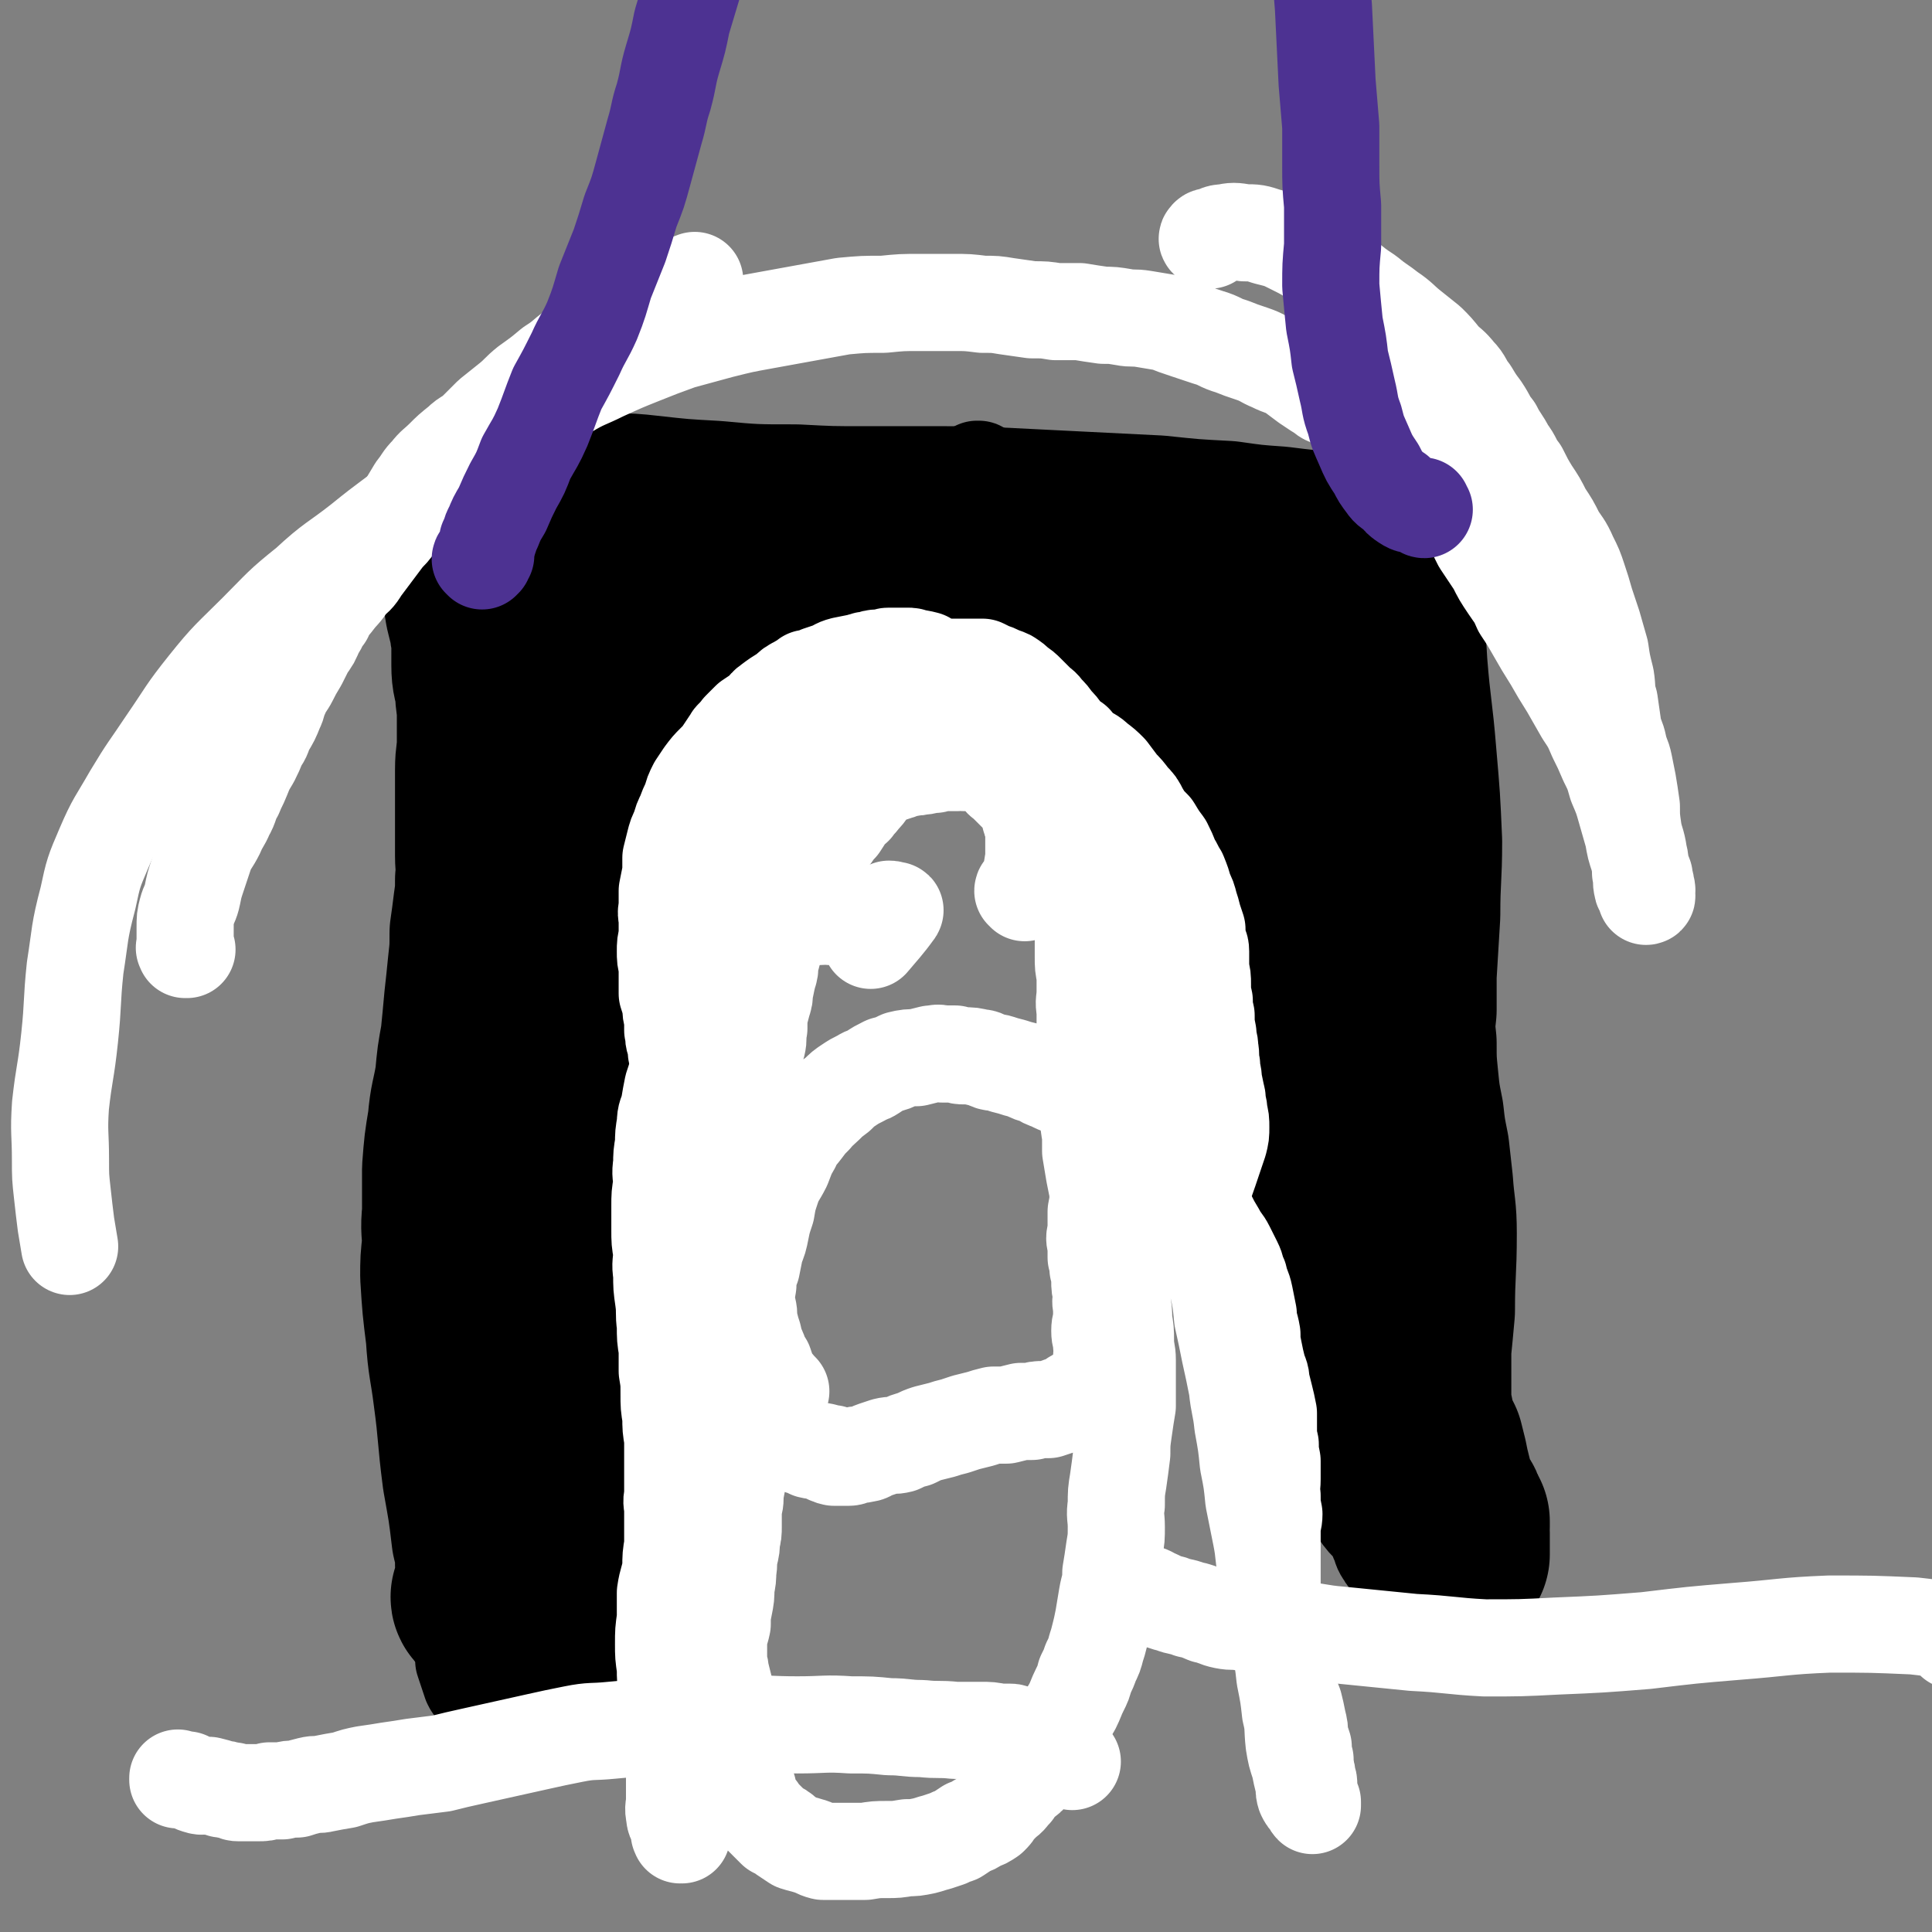 <svg viewBox='0 0 1054 1054' version='1.1' xmlns='http://www.w3.org/2000/svg' xmlns:xlink='http://www.w3.org/1999/xlink'><rect x="0" y="0" width="1054" height="1054" fill="#808080" stroke="none"/><g fill='none' stroke='#000000' stroke-width='105' stroke-linecap='round' stroke-linejoin='round'><path d='M267,872c-1,0 -1,-1 -1,-1 -1,0 0,1 0,1 0,-1 0,-1 1,-2 1,-3 1,-3 2,-6 0,-5 0,-5 -1,-10 0,-8 0,-8 -2,-16 -2,-17 -2,-16 -5,-33 -3,-23 -2,-23 -5,-45 -2,-16 -3,-16 -4,-32 -2,-16 -2,-16 -3,-32 0,-8 0,-8 1,-17 0,-8 -1,-8 0,-17 0,-12 0,-12 0,-24 1,-13 1,-13 3,-25 1,-12 2,-12 4,-24 1,-11 1,-11 3,-22 1,-10 1,-10 2,-21 1,-9 1,-9 2,-19 1,-9 1,-9 1,-18 1,-7 1,-7 2,-15 1,-7 1,-7 1,-14 1,-7 0,-7 0,-13 0,-8 0,-8 0,-16 0,-8 0,-8 0,-16 0,-8 0,-8 0,-15 0,-8 1,-8 1,-15 0,-7 0,-7 0,-15 0,-7 -1,-7 -1,-14 -1,-6 -2,-6 -2,-13 0,-6 0,-6 0,-12 0,-5 -1,-5 -1,-9 -1,-4 -1,-4 -2,-8 -1,-4 -1,-4 -1,-8 -1,-3 -1,-3 -2,-7 0,-2 0,-2 -1,-5 0,-2 0,-2 0,-4 -1,-1 -1,-1 -1,-2 0,-1 0,-1 0,-2 0,0 0,0 0,-1 0,0 0,0 0,0 0,-1 0,-1 0,-1 0,-1 0,-1 0,-1 0,0 0,0 0,-1 0,0 0,0 0,0 0,-1 0,-1 0,-1 0,0 0,0 0,-1 0,0 0,0 0,-1 0,0 0,0 0,-1 0,0 0,0 0,-1 0,0 0,0 0,-1 0,0 0,0 0,0 1,-1 1,0 1,0 0,-1 0,0 1,0 0,0 0,0 1,0 0,0 0,0 0,0 1,0 1,0 1,0 0,0 0,0 1,0 0,0 0,0 0,0 1,0 1,0 1,0 1,0 1,0 1,0 1,-1 1,-1 1,-2 2,0 3,0 4,-1 3,-2 2,-2 4,-4 2,-2 2,-2 4,-3 3,-2 3,-2 7,-4 2,-1 3,-1 5,-2 3,-1 3,-1 6,-2 5,-1 5,-1 9,-1 7,-1 7,0 13,0 8,0 8,0 16,1 10,0 10,0 19,1 18,2 18,2 36,3 22,2 22,2 45,2 19,1 19,1 38,1 20,0 20,0 40,0 19,0 19,0 39,1 20,1 20,1 40,2 20,1 20,1 40,2 19,2 19,2 38,3 14,2 14,2 28,3 8,1 8,1 17,2 7,1 7,1 15,2 7,1 7,0 14,1 4,0 4,0 8,0 2,1 2,0 5,1 1,0 1,0 2,0 0,0 0,0 1,0 0,-1 0,-1 0,-1 1,0 1,0 1,0 1,0 1,0 1,0 0,0 0,0 1,0 0,0 0,0 0,0 -1,0 -1,0 -2,1 -2,3 -2,4 -2,7 -1,7 -2,7 -1,15 0,20 1,20 2,39 2,25 3,25 5,50 2,23 2,23 3,46 0,20 -1,20 -1,40 -1,17 -1,17 -2,33 0,10 0,10 0,19 -1,9 -1,9 0,18 0,10 0,10 1,20 1,10 1,10 3,20 1,9 1,9 3,19 1,9 1,9 2,18 1,14 2,14 2,27 0,21 -1,21 -1,42 -1,11 -1,11 -2,21 0,7 0,7 0,13 0,6 0,6 0,12 0,5 0,5 1,10 1,5 1,5 2,9 2,5 2,5 4,9 1,4 1,4 2,8 1,5 1,5 2,9 1,4 1,4 2,8 1,4 2,4 3,7 2,3 2,2 3,5 1,2 1,2 2,4 0,2 0,2 0,3 -1,2 0,2 0,3 0,2 0,2 0,4 0,2 0,2 0,3 0,1 0,1 0,1 0,0 0,0 0,1 0,0 0,0 0,1 0,0 0,0 0,0 0,1 0,1 0,1 0,0 0,0 0,1 '/></g>
<g fill='none' stroke='#000000' stroke-width='53' stroke-linecap='round' stroke-linejoin='round'><path d='M251,853c0,-1 -1,-1 -1,-1 0,-1 0,-1 0,-1 1,0 1,0 1,-1 0,0 0,0 0,0 0,-1 0,-1 0,-1 0,0 0,0 0,1 0,2 0,2 0,4 0,3 0,3 0,7 0,4 0,4 0,9 0,4 -1,4 -1,9 0,4 0,4 0,7 0,3 1,3 1,5 0,3 0,3 1,6 0,2 0,2 1,4 0,2 0,2 0,5 1,3 1,3 2,6 1,3 1,3 2,6 1,2 1,2 3,4 1,2 1,2 2,5 1,1 1,1 2,3 0,1 0,1 1,3 0,0 0,0 1,1 0,0 0,0 0,0 1,0 1,0 1,1 0,0 0,0 0,0 0,1 0,1 0,1 1,0 1,1 1,1 0,0 0,0 1,0 0,0 0,0 1,0 0,0 0,1 1,1 1,1 1,1 2,1 2,1 2,1 5,1 3,0 3,0 6,0 3,0 3,0 6,-1 3,0 3,-1 6,-1 2,-1 2,-2 5,-2 3,-1 3,-1 6,-2 3,-1 3,-1 6,-1 2,-1 2,-1 5,-2 3,-1 3,0 6,-1 3,-1 3,-1 5,-3 2,0 2,-1 4,-2 1,-1 1,-1 3,-3 2,-2 2,-2 4,-4 2,-2 3,-1 5,-4 2,-2 1,-2 4,-5 2,-3 2,-3 5,-6 1,-2 1,-2 3,-5 2,-3 2,-3 3,-5 1,-3 1,-3 2,-6 1,-2 1,-2 2,-5 1,-2 1,-2 2,-5 0,-2 0,-2 1,-4 0,-4 0,-4 1,-7 1,-4 1,-4 2,-8 0,-3 0,-3 0,-7 0,-5 0,-5 0,-10 0,-5 0,-5 -1,-9 0,-5 0,-5 0,-9 -1,-6 -1,-5 -2,-11 0,-5 0,-5 0,-11 -1,-5 -1,-5 -1,-11 -1,-6 -1,-6 -2,-13 0,-6 0,-6 -1,-12 -1,-6 -1,-6 -2,-11 0,-6 0,-6 0,-11 -1,-6 0,-6 0,-11 -1,-7 0,-7 0,-13 0,-7 0,-7 0,-14 0,-6 0,-6 0,-12 0,-5 0,-5 0,-10 0,-4 0,-4 0,-9 -1,-6 -1,-6 -1,-11 0,-5 0,-5 0,-10 0,-5 0,-5 -1,-10 0,-4 -1,-3 -1,-7 -1,-4 -1,-4 -1,-8 0,-4 0,-4 -1,-9 0,-4 0,-4 0,-8 -1,-4 -1,-4 -1,-8 -1,-5 -1,-5 -2,-9 0,-5 0,-5 0,-9 0,-4 0,-4 -1,-9 0,-3 0,-3 -1,-7 0,-4 0,-4 -1,-8 0,-4 0,-4 0,-8 -1,-4 -1,-4 -1,-7 0,-5 1,-5 0,-10 0,-4 -1,-4 -1,-8 0,-5 0,-5 1,-9 0,-5 0,-5 0,-9 0,-3 -1,-3 0,-6 0,-4 0,-4 0,-7 1,-4 1,-4 1,-7 0,-4 0,-4 0,-8 0,-4 1,-4 1,-8 0,-4 0,-4 0,-9 -1,-5 0,-5 -1,-11 -1,-5 -1,-5 -2,-10 -1,-5 0,-5 -1,-11 -1,-6 -1,-6 -2,-12 0,-5 0,-6 0,-11 -1,-5 -1,-5 -2,-10 -1,-5 -1,-5 -2,-9 -1,-4 -2,-4 -2,-8 -1,-2 -1,-2 -1,-5 0,-3 -1,-3 -1,-6 0,-1 0,-1 0,-3 0,-2 0,-2 0,-3 0,-1 0,-1 0,-2 0,0 0,0 0,-1 0,-1 0,-1 0,-1 0,-2 0,-2 0,-3 0,0 0,0 0,-1 0,-1 0,-1 0,-2 0,0 0,0 0,-1 0,-1 0,-1 0,-2 0,0 0,0 0,-1 0,-2 0,-2 0,-3 -1,-1 0,-1 0,-2 0,0 0,0 0,-1 0,-1 0,-1 0,-2 0,0 0,0 0,-1 0,-1 0,-1 0,-1 0,0 0,0 0,-1 0,0 0,0 0,0 '/><path d='M294,887c0,0 -1,-1 -1,-1 0,0 1,1 1,1 1,-1 1,-1 1,-1 1,-1 1,-1 2,-2 3,-3 3,-2 5,-5 3,-4 3,-4 5,-8 3,-5 3,-6 4,-12 3,-8 3,-8 5,-16 2,-10 2,-10 4,-20 1,-11 2,-11 3,-23 1,-12 0,-12 1,-25 0,-11 0,-11 0,-21 0,-10 0,-10 0,-19 -1,-10 -1,-10 -1,-20 -1,-10 -1,-10 -2,-21 -1,-10 -1,-10 -2,-21 -1,-10 -2,-10 -3,-21 -1,-10 -1,-10 -2,-20 0,-9 1,-9 0,-18 -1,-8 -1,-8 -2,-16 -1,-8 0,-8 -1,-16 -1,-8 -2,-8 -3,-15 0,-6 1,-6 0,-12 0,-3 -1,-3 -1,-7 -1,-3 -2,-3 -2,-5 0,-1 0,-1 0,-3 0,0 -1,-1 -1,-1 0,0 0,0 0,1 0,3 0,3 0,6 0,7 1,7 0,15 -1,22 -1,22 -4,45 -3,25 -3,25 -7,50 -3,23 -4,23 -8,45 -3,18 -4,18 -7,37 -1,9 -1,9 -2,18 0,5 0,5 1,10 0,6 -1,6 0,12 1,6 2,6 3,12 2,7 3,7 5,14 2,7 2,7 4,14 2,7 3,7 4,13 1,5 1,5 1,10 1,5 0,5 0,10 0,5 0,5 1,9 0,5 -1,5 0,10 0,5 0,5 0,9 1,4 1,4 1,8 0,3 -1,3 -1,6 0,1 1,1 1,3 0,1 0,1 0,2 0,1 0,1 1,2 0,0 0,0 0,0 1,0 1,0 1,0 1,0 1,0 1,0 0,0 0,0 1,0 0,0 0,0 0,0 1,0 1,0 1,0 1,0 0,0 1,1 0,0 0,0 1,0 0,0 0,1 1,1 0,0 0,0 0,0 1,-1 1,0 1,0 1,0 1,0 1,0 1,-1 1,-1 2,-3 1,-2 1,-2 2,-4 1,-5 1,-5 2,-10 1,-6 1,-6 3,-11 1,-7 2,-7 3,-13 1,-7 0,-7 1,-14 1,-7 1,-7 2,-14 1,-4 1,-4 2,-8 0,-5 0,-5 1,-9 2,-6 2,-6 3,-11 2,-7 2,-7 2,-13 1,-8 0,-8 1,-16 0,-9 0,-9 1,-18 0,-8 0,-8 0,-16 -1,-8 -1,-8 -1,-17 -1,-9 0,-9 -1,-18 -1,-8 -1,-8 -3,-16 -1,-8 -1,-8 -2,-16 -1,-8 0,-8 -1,-17 -1,-9 -1,-9 -2,-17 -1,-8 -1,-8 -2,-15 -1,-7 0,-7 0,-14 -1,-8 -1,-8 -1,-15 0,-8 0,-8 0,-16 -1,-8 -1,-8 -2,-16 -1,-8 -2,-8 -3,-15 -1,-8 -1,-8 -1,-16 -1,-9 -1,-9 -2,-18 0,-9 0,-9 0,-19 0,-7 0,-7 0,-14 0,-5 0,-5 -1,-11 0,-4 0,-4 0,-9 -1,-4 -1,-4 -1,-8 0,-3 -1,-3 -1,-6 0,-3 0,-3 0,-5 0,-2 0,-2 0,-4 -1,-2 -1,-2 -1,-3 0,-1 0,-1 0,-2 0,-2 0,-2 0,-3 0,-3 -1,-3 -1,-6 -1,-4 -1,-4 -1,-8 -1,-3 0,-3 0,-6 -1,-3 0,-3 0,-6 0,-1 0,-1 0,-3 0,-1 -1,-1 0,-2 0,-1 0,-1 0,-3 1,-1 1,-1 1,-2 0,-1 0,0 1,-1 0,-1 0,-1 1,-2 0,-1 0,-1 1,-2 0,-1 0,-1 0,-2 0,-16 0,-24 0,-32 '/><path d='M324,598c0,-1 -1,-1 -1,-1 0,-1 1,0 1,0 0,0 0,-1 1,-1 0,0 0,0 0,-1 1,0 1,0 1,0 1,-1 1,-1 2,-1 2,-2 2,-2 4,-4 3,-3 3,-3 5,-6 4,-4 4,-4 7,-9 3,-5 3,-5 6,-9 4,-6 4,-6 9,-11 3,-4 3,-4 7,-8 4,-5 4,-5 8,-9 4,-4 3,-5 7,-9 5,-5 5,-5 9,-9 4,-4 4,-4 7,-9 3,-3 3,-3 6,-7 3,-4 3,-4 6,-8 3,-4 3,-4 6,-8 2,-4 2,-4 6,-8 3,-3 3,-2 6,-5 4,-4 4,-4 7,-8 5,-5 5,-4 9,-9 4,-4 4,-4 8,-9 5,-4 5,-5 9,-9 3,-4 3,-4 7,-7 3,-4 3,-3 7,-7 3,-3 2,-4 6,-7 2,-3 2,-3 5,-6 3,-2 2,-2 5,-4 2,-3 2,-3 5,-5 2,-2 2,-2 4,-4 3,-3 3,-3 5,-6 2,-2 2,-2 5,-5 3,-2 2,-3 5,-5 3,-3 3,-3 7,-5 4,-3 4,-3 8,-5 4,-3 4,-3 7,-5 4,-2 4,-2 8,-4 3,-2 3,-2 6,-3 3,-2 3,-2 6,-3 2,0 2,-1 4,-1 3,-1 3,0 5,0 1,0 1,-1 3,0 2,0 2,1 4,1 2,1 2,0 4,1 2,0 2,1 4,1 2,1 2,1 4,1 2,1 2,1 3,2 2,0 2,0 3,1 2,1 2,1 4,2 2,0 2,1 4,2 2,1 2,0 4,0 2,1 1,1 3,2 1,0 1,0 2,1 1,0 1,0 1,0 1,0 1,0 1,0 1,0 1,0 1,1 1,1 1,1 2,2 1,1 1,1 2,2 0,0 0,0 0,0 1,3 1,3 2,5 2,3 2,2 3,5 2,4 1,5 3,9 1,2 1,2 2,4 2,5 2,5 3,9 1,4 2,4 3,7 0,3 0,3 1,7 0,2 1,2 2,4 1,2 1,2 1,4 1,2 1,2 1,3 1,2 1,2 2,5 0,1 0,1 0,3 1,3 1,3 1,5 1,2 1,2 1,5 0,2 0,2 1,4 0,3 0,3 1,6 1,3 1,3 2,6 0,3 0,3 0,7 1,2 2,2 2,5 0,3 0,3 0,6 0,5 0,5 1,9 0,4 -1,4 0,9 0,4 0,4 0,8 1,4 1,4 2,9 0,4 0,4 0,9 0,4 0,4 0,8 1,4 0,4 1,8 0,3 0,2 0,5 0,4 0,4 0,7 0,4 1,4 1,7 0,4 0,4 1,8 0,3 0,3 0,6 1,4 1,4 1,8 1,4 0,4 1,8 0,5 1,5 1,10 1,4 1,4 2,8 0,2 0,2 1,5 1,3 1,3 3,7 1,3 1,3 2,7 2,4 2,4 4,8 1,4 2,4 3,7 1,3 1,4 2,7 2,4 2,4 3,8 1,4 0,4 1,8 1,4 1,3 2,7 2,4 2,4 3,8 1,3 1,3 2,6 1,2 1,2 2,6 1,3 1,3 2,6 0,2 0,3 0,5 1,3 1,3 2,6 1,3 1,4 2,7 2,5 2,5 3,9 2,5 2,5 4,10 3,5 2,5 5,9 2,4 3,3 5,7 3,4 3,4 5,7 1,4 1,4 2,7 2,3 2,3 3,6 2,2 2,2 3,4 2,3 2,3 3,5 2,3 2,3 3,6 2,2 2,2 3,5 1,2 1,2 2,5 1,2 1,3 2,5 1,2 2,2 3,4 1,3 0,4 1,7 1,2 1,2 3,4 1,3 1,3 3,6 3,4 3,3 6,7 2,3 2,3 3,6 2,4 1,4 3,7 1,2 1,1 2,3 1,1 1,1 2,2 0,1 0,1 1,2 0,0 0,0 1,1 0,0 0,-1 0,-1 1,0 1,0 1,0 0,0 0,0 1,0 0,0 0,0 0,0 0,1 0,0 -1,0 0,-1 0,-1 1,-1 0,0 0,0 0,0 '/><path d='M786,787c0,-1 -1,-1 -1,-1 0,-1 1,0 1,0 0,0 0,-1 0,-1 0,0 -1,0 -1,0 -1,0 -1,0 -2,0 -2,0 -3,0 -4,-1 -4,-2 -4,-2 -7,-5 -4,-4 -3,-4 -7,-8 -3,-5 -3,-5 -6,-10 -3,-5 -4,-4 -7,-9 -4,-8 -4,-8 -7,-16 -4,-9 -4,-9 -7,-19 -3,-14 -4,-14 -5,-28 -2,-23 -3,-23 -3,-47 2,-31 4,-31 7,-63 2,-12 2,-12 3,-25 2,-12 2,-12 2,-24 1,-12 0,-12 0,-24 0,-11 1,-11 0,-22 -1,-10 -1,-10 -3,-20 -2,-11 -2,-11 -5,-22 -2,-11 -2,-11 -6,-22 -3,-8 -3,-8 -7,-17 -4,-7 -4,-7 -7,-15 -3,-6 -3,-6 -6,-12 -2,-5 -2,-5 -5,-9 -2,-2 -2,-2 -4,-4 0,-1 0,-1 -1,-1 -1,0 -1,0 -1,0 -1,1 0,1 0,2 -1,3 0,3 0,6 -1,7 -2,7 -3,14 -1,17 0,17 0,34 -1,28 -1,28 -2,55 -1,21 -1,21 -2,42 -1,12 -1,12 -2,25 0,7 0,7 -1,13 -1,6 -1,6 -3,13 -2,8 -2,8 -4,15 -1,7 -2,7 -3,14 -1,5 -1,5 -2,10 -1,4 -1,4 -2,8 0,3 0,3 0,7 0,2 0,2 0,5 0,3 1,3 1,5 0,1 0,1 0,3 0,0 0,1 0,1 0,0 0,0 1,0 0,-1 0,-1 1,-1 0,-2 -1,-2 0,-3 0,-3 0,-3 0,-6 0,-6 0,-6 0,-12 0,-8 0,-8 -1,-17 0,-10 0,-10 -1,-21 0,-10 0,-10 -1,-20 -1,-9 -2,-9 -3,-18 -1,-10 0,-10 -1,-19 -1,-10 -1,-10 -3,-20 -2,-9 -2,-8 -4,-17 -2,-8 -2,-8 -4,-17 -1,-8 -1,-8 -2,-16 0,-9 0,-9 0,-18 -1,-9 -1,-9 -1,-17 0,-6 0,-6 0,-12 0,-5 0,-5 1,-11 1,-4 1,-4 2,-9 1,-3 1,-3 2,-6 1,-2 1,-2 3,-5 2,-2 2,-3 4,-4 3,-2 3,-2 6,-3 4,-1 4,-1 7,-2 5,-2 5,-2 9,-2 5,-1 5,-1 10,-1 5,0 5,0 9,0 4,0 4,0 8,0 2,0 2,1 4,2 1,0 1,0 3,0 0,0 0,0 1,0 1,0 1,1 1,1 2,2 2,2 3,4 3,4 3,4 5,8 3,4 4,4 5,9 3,5 2,5 3,11 2,6 2,6 3,11 1,7 1,7 1,13 -1,9 -1,9 -2,17 -1,10 0,10 -1,20 -2,11 -2,11 -3,22 -1,11 -1,11 -1,23 0,11 -1,11 0,22 0,9 0,9 1,19 1,8 1,8 2,17 1,8 1,8 1,16 1,8 1,8 1,17 0,8 0,8 0,17 0,8 1,8 1,17 0,9 0,9 -1,18 0,9 0,9 -1,18 0,8 0,8 0,16 0,6 0,6 0,12 0,2 1,3 0,5 0,2 0,2 -1,3 0,1 0,1 0,1 0,1 0,1 0,1 0,0 0,-1 0,-1 0,-1 0,-1 -1,-1 0,-2 0,-2 -1,-3 -1,-3 -1,-3 -3,-6 -2,-5 -2,-5 -4,-9 -2,-5 -3,-5 -5,-10 -3,-7 -2,-7 -3,-15 -2,-7 -2,-7 -3,-14 -2,-8 -2,-8 -3,-16 -1,-8 -1,-8 -2,-16 0,-8 1,-8 0,-16 -1,-9 -1,-9 -2,-18 0,-9 0,-9 0,-18 -1,-8 -1,-7 -2,-15 0,-7 0,-7 0,-14 -1,-8 -1,-8 -1,-15 -1,-9 -1,-9 -2,-17 -1,-8 -1,-8 -1,-16 -1,-8 -1,-8 -2,-15 -1,-6 0,-6 -1,-12 -1,-6 -2,-6 -3,-12 -1,-6 -1,-6 -2,-12 -1,-6 -1,-6 -3,-12 -1,-5 -1,-5 -3,-11 -2,-6 -2,-6 -4,-11 -2,-6 -1,-6 -3,-12 -2,-5 -3,-4 -5,-9 -2,-4 -1,-4 -4,-7 -2,-4 -2,-4 -5,-8 -4,-4 -4,-4 -8,-9 -4,-4 -4,-4 -9,-7 -4,-3 -4,-3 -9,-6 -4,-3 -4,-3 -9,-6 -5,-3 -5,-3 -10,-5 -5,-1 -5,-1 -10,-3 -4,-1 -4,-1 -9,-3 -4,-1 -4,-1 -9,-2 -5,-1 -5,-1 -10,-1 -5,-1 -5,-1 -10,-1 -5,-1 -5,-1 -10,-2 -5,0 -5,0 -10,-1 -4,-1 -4,-1 -8,-2 -4,0 -4,0 -8,0 -5,-1 -5,-1 -9,0 -5,0 -5,0 -10,1 -5,1 -5,1 -10,2 -5,1 -5,1 -10,3 -5,1 -5,1 -10,3 -5,1 -5,2 -11,3 -5,2 -5,3 -11,5 -7,2 -7,1 -14,3 -7,2 -7,2 -14,4 -6,2 -6,1 -12,3 -5,2 -5,2 -10,4 -5,2 -5,2 -9,5 -5,4 -5,4 -10,7 -5,4 -5,4 -9,7 -5,4 -5,3 -10,7 -4,5 -4,5 -7,10 -4,5 -4,5 -7,11 -3,8 -3,8 -5,15 -2,7 -2,8 -3,15 -2,7 -2,7 -3,15 -1,7 -1,7 -2,15 -1,7 -1,7 -1,14 -1,6 -2,6 -2,11 0,5 0,5 0,9 0,3 0,3 0,6 0,2 0,2 0,4 0,2 0,2 0,3 -1,1 -1,1 0,1 0,1 0,0 0,0 1,0 1,0 1,0 1,0 1,0 1,-1 0,-1 1,-1 1,-2 2,-3 2,-3 3,-5 3,-4 4,-4 7,-8 5,-5 5,-5 11,-10 7,-6 8,-6 15,-13 8,-8 8,-8 16,-17 9,-10 9,-10 17,-20 10,-12 10,-12 19,-23 9,-12 9,-12 17,-23 7,-10 6,-10 13,-20 5,-7 5,-7 10,-14 5,-6 5,-6 10,-13 4,-5 5,-5 9,-11 5,-5 4,-5 9,-10 3,-3 3,-4 7,-7 2,-3 2,-3 5,-5 1,-1 1,-1 3,-2 1,-1 1,-1 2,-1 0,0 0,0 0,0 0,0 0,0 0,0 -1,0 -1,0 -1,0 -3,2 -2,2 -4,3 -4,4 -4,4 -8,7 -5,4 -5,4 -10,8 -6,5 -6,5 -12,9 -6,5 -6,5 -12,9 -6,5 -6,5 -13,10 -7,5 -7,5 -14,10 -8,7 -8,7 -15,14 -7,6 -7,5 -14,11 -7,6 -7,7 -14,13 -6,6 -6,7 -12,12 -7,7 -7,6 -14,12 -5,4 -5,4 -10,9 -3,2 -3,2 -6,5 -1,2 -1,2 -3,3 -1,1 -1,1 -2,2 0,1 -1,1 -1,1 0,0 1,0 1,0 1,-2 0,-3 1,-5 1,-2 2,-3 4,-5 5,-7 5,-7 12,-13 12,-12 12,-11 24,-23 17,-15 17,-15 33,-31 13,-12 13,-12 26,-24 11,-9 11,-9 21,-19 7,-8 6,-9 13,-17 5,-5 5,-5 10,-11 5,-6 5,-6 11,-12 3,-4 3,-4 7,-7 2,-2 2,-2 4,-4 0,0 1,0 1,0 -1,0 -1,0 -2,1 -3,1 -3,1 -7,3 -4,2 -4,2 -9,3 -8,3 -8,3 -16,5 -9,4 -9,4 -19,7 -11,4 -11,4 -22,8 -12,4 -13,4 -25,8 -17,5 -17,5 -33,11 -18,7 -18,7 -36,13 -9,3 -9,3 -18,6 -8,2 -8,1 -15,3 -7,1 -7,1 -13,2 -4,1 -4,0 -8,0 -1,0 -1,1 -2,0 -1,0 -1,0 -1,-1 0,0 0,0 0,0 1,-1 0,-1 1,-2 2,-2 2,-2 5,-3 5,-3 5,-3 10,-5 7,-3 7,-3 15,-6 10,-3 10,-3 20,-6 16,-4 15,-4 31,-7 22,-5 22,-4 44,-8 16,-2 16,-2 32,-4 8,-1 8,-1 16,-2 8,0 8,0 16,0 9,-1 9,-1 19,-1 10,-1 10,0 20,0 7,-1 8,-1 15,-2 6,0 6,0 12,-1 6,-1 6,-2 11,-3 4,0 4,0 8,-1 3,0 3,0 7,-1 3,0 3,0 5,0 2,0 2,0 4,-1 0,0 0,0 1,0 0,0 0,0 1,0 0,0 0,0 0,0 -3,2 -3,2 -7,3 -4,2 -4,1 -9,3 -5,2 -5,2 -11,4 -6,1 -7,1 -13,3 -8,1 -8,1 -16,2 -9,3 -9,3 -18,6 -11,3 -11,3 -23,6 -12,3 -12,3 -24,7 -12,3 -12,3 -24,6 -12,2 -12,3 -24,6 -10,2 -10,2 -21,4 -11,2 -11,2 -21,4 -10,1 -10,1 -21,3 -9,2 -9,2 -18,4 -6,1 -6,1 -13,2 -3,1 -3,0 -7,0 -2,0 -2,1 -3,0 -1,0 -1,0 -2,-1 0,0 0,0 0,0 2,0 2,-1 3,-1 2,-1 2,-1 4,-1 6,0 6,0 11,0 10,-1 10,-1 21,-1 19,-1 19,-1 38,-1 17,0 17,0 33,0 10,0 10,0 19,0 10,0 10,-1 19,-1 11,0 11,1 22,1 10,0 10,0 21,1 9,0 9,0 18,1 8,0 8,0 16,0 8,0 8,0 16,0 9,-1 9,-1 17,-1 9,0 9,0 17,1 9,0 9,0 17,0 9,-1 9,-1 17,-1 8,0 8,0 15,-1 7,-1 7,-1 14,-1 6,-1 6,-1 12,-1 6,0 6,0 12,1 7,1 7,1 13,2 7,0 7,0 14,1 8,1 8,0 16,1 8,1 7,2 16,3 6,0 6,-1 12,0 4,0 4,1 8,2 1,0 1,0 3,1 0,0 0,-1 0,-1 1,0 1,0 1,0 0,0 0,0 1,0 0,0 0,1 0,1 -1,0 0,0 0,1 0,1 0,1 0,2 -2,3 -2,3 -4,5 -3,2 -3,3 -6,4 -3,2 -4,1 -7,2 -5,2 -5,2 -10,3 -5,1 -5,1 -10,2 -3,0 -3,0 -7,0 -3,0 -3,0 -5,0 -3,-1 -3,-1 -5,-2 -3,-1 -3,0 -6,-1 -4,-1 -4,-1 -7,-2 -4,-2 -5,-1 -9,-3 -6,-1 -6,-1 -12,-3 -7,-2 -6,-3 -14,-5 -7,-1 -7,0 -14,-2 -29,-10 -29,-11 -58,-22 0,0 0,0 0,-1 0,0 0,0 0,0 0,-1 0,-1 0,-1 0,0 0,0 0,0 0,0 1,0 1,0 0,0 0,0 1,0 0,0 0,0 1,0 0,0 0,0 1,0 0,0 0,0 1,0 1,0 1,0 2,0 0,0 0,0 1,0 1,0 1,0 2,0 0,0 0,0 1,0 1,0 1,0 2,0 1,0 1,0 3,1 0,1 0,1 1,1 1,1 1,1 1,1 1,0 1,1 2,1 0,0 0,-1 1,0 1,0 1,0 2,1 1,1 1,1 1,1 1,0 1,0 1,0 2,0 2,1 4,1 4,2 4,2 7,4 2,1 2,1 4,3 5,2 5,2 10,4 9,5 9,5 19,11 9,5 9,5 18,10 8,6 8,6 17,12 7,6 8,6 15,11 7,5 7,5 13,11 5,4 5,4 10,9 4,3 4,3 8,6 2,2 2,2 4,4 1,1 1,1 2,2 1,0 1,0 1,0 0,0 0,0 0,0 0,0 0,0 0,0 0,-1 0,-1 0,-2 0,0 -1,0 -1,0 0,-1 0,-1 -1,-1 -1,-1 -2,0 -3,0 -4,-1 -4,-1 -8,-2 -4,-1 -4,0 -8,-2 -4,-1 -3,-2 -7,-4 -3,-1 -3,-1 -6,-3 -3,-1 -3,-1 -6,-2 -6,-5 -8,-4 -12,-10 -10,-13 -9,-14 -17,-28 -1,-2 -1,-2 -2,-4 -1,-1 -1,-1 -2,-2 -1,-1 0,-1 -1,-2 0,-1 0,-1 0,-1 0,0 0,0 0,0 0,0 0,0 1,0 0,0 0,0 0,0 1,0 1,0 1,0 0,0 0,0 1,0 0,0 0,0 1,0 0,0 0,1 0,1 1,0 1,0 1,1 1,1 1,1 1,1 1,1 1,1 1,1 1,0 1,0 1,1 0,0 0,0 1,0 0,1 0,1 0,1 1,1 1,1 1,2 0,1 1,1 1,1 1,1 1,1 1,2 1,1 1,1 2,3 1,1 1,1 1,3 1,4 1,4 1,9 0,6 0,6 0,12 0,6 0,6 0,13 0,8 -1,8 0,16 1,8 1,8 2,17 1,9 1,9 3,18 2,8 2,8 4,17 2,6 1,6 4,12 1,3 1,3 3,5 1,2 1,2 3,4 0,1 0,1 1,2 0,1 0,2 0,2 0,0 0,-1 0,-1 0,-1 0,-1 0,-1 0,-1 0,-1 0,-1 -1,-3 -1,-3 -2,-5 -1,-4 -1,-4 -3,-8 -3,-6 -3,-6 -7,-13 -5,-7 -5,-6 -9,-14 -5,-8 -4,-9 -7,-17 -5,-10 -4,-10 -9,-19 -5,-10 -6,-9 -11,-18 -5,-10 -5,-10 -10,-20 -5,-10 -5,-10 -9,-19 -5,-8 -5,-8 -9,-16 -4,-5 -4,-5 -8,-11 -3,-5 -2,-5 -5,-10 -2,-3 -2,-3 -3,-5 -1,-1 -1,-1 -1,-3 -1,0 -1,-1 -1,-1 -1,1 0,2 0,3 0,2 -1,2 -1,5 1,3 2,3 4,7 3,6 3,6 7,11 4,6 5,5 9,11 5,5 5,5 10,10 5,5 5,4 10,8 5,4 5,3 9,6 4,3 4,3 7,5 3,1 3,2 6,2 3,1 3,0 6,0 4,0 4,0 8,1 7,1 7,1 13,2 5,1 5,1 10,2 '/></g>
<g fill='none' stroke='#FFFFFF' stroke-width='53' stroke-linecap='round' stroke-linejoin='round'><path d='M397,656c0,0 -1,-1 -1,-1 0,0 1,0 1,-1 1,0 1,0 2,0 1,-1 1,0 1,-1 2,0 2,-1 3,-1 0,-1 0,-1 1,-1 1,-1 1,-1 3,-2 1,0 1,0 2,1 1,0 1,0 1,0 0,0 0,0 0,0 0,-1 0,-1 0,-1 0,-1 -1,-1 -1,-3 0,-1 0,-1 0,-3 0,-3 0,-3 0,-6 -1,-5 -1,-5 0,-9 0,-3 0,-3 0,-7 0,-3 0,-3 0,-7 0,-2 1,-2 1,-5 0,-4 0,-4 0,-7 0,-4 1,-4 1,-8 0,-4 0,-4 0,-9 0,-4 0,-4 0,-8 1,-4 1,-4 2,-7 1,-4 0,-4 1,-9 0,-3 0,-3 0,-7 1,-3 1,-3 2,-7 1,-3 1,-3 1,-6 1,-4 1,-5 2,-9 1,-3 1,-3 1,-7 1,-3 1,-3 2,-7 1,-3 0,-4 1,-7 1,-4 2,-4 3,-7 2,-4 2,-4 3,-7 2,-4 2,-3 3,-7 1,-3 1,-3 2,-6 1,-3 2,-2 3,-5 2,-2 1,-2 3,-5 2,-2 2,-2 4,-4 2,-3 1,-3 3,-6 1,-2 1,-2 3,-5 2,-2 2,-2 4,-4 2,-3 2,-3 4,-5 2,-3 2,-3 3,-5 3,-3 2,-3 5,-5 1,-2 2,-2 4,-5 2,-2 2,-2 4,-5 2,-3 2,-3 5,-6 2,-3 2,-3 4,-6 2,-3 2,-2 4,-5 2,-2 2,-2 3,-3 2,-2 2,-2 4,-3 1,-1 1,-2 2,-2 2,-1 2,-1 4,-2 1,0 0,-1 1,-2 1,-1 1,0 2,0 1,-1 1,-1 1,-2 0,0 0,0 1,0 1,-1 1,-1 2,-1 0,0 0,0 1,0 1,-1 1,0 2,0 1,0 1,-1 1,0 2,0 2,-1 3,0 3,2 2,2 4,4 3,1 3,1 5,3 0,1 0,1 1,2 1,0 1,0 2,0 1,1 1,1 2,2 1,1 1,1 2,1 1,1 1,1 2,1 1,1 1,1 3,2 0,1 0,1 1,2 1,1 1,0 2,1 2,2 2,2 3,3 2,2 2,2 4,3 3,2 3,2 6,5 1,1 1,1 3,2 1,1 1,1 3,2 3,3 3,4 6,7 4,4 4,4 8,8 2,3 2,3 4,6 2,3 2,3 3,6 2,2 2,2 3,5 2,3 2,3 3,7 2,3 2,3 3,7 1,3 1,3 1,7 1,5 1,5 2,9 0,5 0,5 1,10 0,5 0,5 0,10 0,4 0,4 0,9 0,5 0,5 1,10 0,5 0,5 0,9 0,5 -1,5 0,10 0,5 0,5 0,10 0,6 0,6 0,12 0,6 0,6 0,12 0,6 1,6 1,13 0,6 0,6 1,11 0,5 0,5 1,10 0,4 0,4 0,9 1,6 1,6 2,12 1,5 1,5 2,10 0,6 0,6 -1,11 0,5 0,5 0,11 -1,3 -1,4 0,7 0,4 0,4 0,7 1,3 1,3 1,6 1,3 1,3 1,7 0,3 0,3 1,7 0,3 -1,3 0,7 0,3 0,3 0,5 0,4 -1,4 -1,8 0,4 1,4 1,8 1,3 0,3 0,7 0,2 0,2 0,4 0,2 0,2 0,3 -1,1 0,1 0,1 0,1 0,1 0,1 0,1 0,1 0,2 -1,1 -1,0 -1,0 -1,1 -1,1 -2,3 0,0 0,0 -1,1 0,0 0,0 -1,0 0,1 0,0 -1,1 -1,1 -1,1 -3,2 -3,2 -2,2 -6,4 -2,2 -2,2 -4,3 -2,1 -2,0 -4,1 -3,1 -3,1 -6,2 -2,0 -2,0 -3,0 -3,0 -3,0 -6,1 -3,0 -3,0 -6,0 -4,1 -4,1 -8,2 -3,0 -3,0 -7,0 -4,1 -4,1 -7,2 -4,1 -4,1 -8,2 -3,1 -3,1 -6,2 -4,1 -4,1 -7,2 -4,1 -4,1 -8,2 -3,1 -3,1 -7,3 -4,1 -4,1 -8,3 -4,1 -4,0 -8,1 -3,1 -3,1 -6,2 -3,1 -3,2 -5,2 -3,1 -3,0 -5,1 -2,0 -2,1 -4,1 -2,0 -2,0 -4,0 -1,0 -1,0 -3,0 0,0 -1,0 -1,0 -1,0 0,0 0,-1 0,0 -1,-1 -1,-1 -1,0 -1,1 -2,1 -1,-1 -1,-1 -2,-1 -1,-1 0,-1 -1,-1 -3,-1 -3,0 -7,-1 0,0 0,0 -1,-1 0,0 0,0 0,0 -2,-1 -2,-1 -4,-1 0,0 0,0 -1,-1 -1,0 -1,0 -1,0 -2,-1 -2,-1 -4,-2 -2,-2 -2,-2 -5,-3 -3,-3 -3,-3 -5,-5 -4,-3 -4,-3 -6,-7 -3,-3 -2,-4 -4,-7 -2,-3 -2,-3 -4,-6 -2,-3 -2,-3 -4,-6 -2,-4 -1,-4 -3,-8 -1,-3 -2,-3 -3,-7 -1,-4 -1,-5 -3,-9 -1,-4 -1,-4 -3,-8 -1,-4 -2,-4 -3,-8 -1,-4 -1,-4 -2,-9 -1,-4 -2,-4 -3,-9 -1,-5 -1,-5 -1,-9 -1,-5 -2,-5 -3,-10 -1,-5 0,-5 0,-11 -1,-6 -1,-6 -1,-12 0,-6 1,-6 1,-11 -1,-5 -1,-5 -1,-11 0,-5 0,-5 1,-10 0,-6 0,-6 0,-11 0,-5 -1,-5 0,-10 0,-6 0,-6 1,-11 1,-6 1,-6 3,-11 1,-5 1,-5 3,-10 1,-5 2,-5 4,-11 2,-5 3,-4 5,-9 2,-5 2,-5 4,-10 2,-5 1,-6 3,-11 2,-5 2,-5 5,-10 2,-6 2,-6 4,-11 3,-5 3,-5 5,-10 2,-4 2,-4 4,-9 2,-4 2,-4 5,-7 2,-4 2,-4 5,-8 2,-3 2,-3 4,-6 3,-4 3,-4 5,-7 3,-3 3,-3 5,-6 3,-3 3,-3 6,-6 3,-3 3,-3 6,-6 3,-3 3,-3 6,-6 4,-3 4,-3 7,-5 3,-3 3,-3 6,-6 3,-3 3,-3 6,-6 2,-2 2,-2 5,-4 3,-2 2,-2 5,-4 3,-2 3,-2 5,-4 3,-2 3,-2 5,-4 3,-2 3,-2 6,-3 2,-2 3,-2 5,-3 2,-1 1,-1 3,-2 1,-1 1,-1 2,-2 2,0 2,0 4,0 0,0 0,-1 1,-1 1,0 1,0 1,0 2,0 2,0 3,0 2,0 2,0 3,0 2,0 2,0 3,0 1,0 1,0 2,1 2,1 1,1 3,3 2,2 2,2 4,4 3,4 3,4 6,7 2,3 1,3 3,5 2,3 2,3 5,6 2,1 2,2 4,3 1,2 2,2 3,3 2,2 2,2 4,5 2,2 1,2 3,4 2,2 2,2 4,5 1,2 2,2 3,4 2,2 2,3 4,5 2,2 2,2 4,5 2,2 1,3 3,6 2,2 3,2 5,5 2,3 2,3 4,6 1,3 1,3 3,6 1,3 1,3 3,6 1,3 1,3 2,6 1,3 1,3 2,6 1,3 1,3 2,5 0,3 0,3 0,6 0,3 0,3 0,6 0,3 0,3 0,6 -1,3 -1,3 -1,6 -1,3 -1,3 -1,6 -1,3 -1,3 -1,7 0,3 0,3 0,6 0,3 0,3 0,6 -1,4 -1,4 -1,7 0,4 0,4 0,8 0,5 0,5 0,9 1,5 1,5 1,9 0,5 -1,5 -1,11 -1,5 -1,5 -1,11 0,5 0,5 0,10 0,6 -1,6 0,11 0,5 1,5 1,10 0,6 -1,6 0,12 0,6 0,6 1,12 0,7 0,7 1,13 1,6 0,6 1,12 0,5 1,5 2,10 1,5 1,5 1,10 1,5 1,5 2,10 1,5 1,5 1,10 1,6 1,6 1,11 0,6 1,6 1,11 0,6 0,6 0,12 0,6 0,6 0,13 -1,6 -1,6 -2,13 -1,7 -1,7 -1,13 -1,8 -1,8 -2,15 -1,6 -1,6 -1,13 -1,6 0,6 0,12 0,6 0,6 -1,12 -1,7 -1,7 -2,13 0,7 -1,7 -2,13 -1,6 -1,6 -2,12 -1,5 -1,5 -2,9 -1,4 -1,4 -2,7 -1,4 -1,4 -3,8 -1,3 -1,3 -3,7 -1,4 -1,4 -3,8 -2,4 -2,5 -4,9 -3,5 -3,5 -6,10 -2,4 -2,4 -5,9 -3,5 -2,5 -5,9 -3,4 -3,4 -6,7 -2,3 -2,3 -5,5 -3,3 -3,3 -5,6 -3,3 -2,3 -5,5 -2,2 -2,2 -5,5 -1,2 -1,2 -3,4 -3,2 -3,2 -6,3 -3,2 -3,2 -6,3 -3,2 -3,2 -6,4 -3,1 -3,1 -5,2 -3,1 -3,1 -6,2 -4,1 -3,1 -7,2 -5,1 -5,1 -9,1 -6,1 -6,1 -11,1 -6,0 -6,0 -12,1 -6,0 -6,0 -12,0 -6,0 -6,0 -11,0 -4,-1 -4,-2 -8,-3 -3,-1 -4,-1 -7,-2 -3,-2 -3,-2 -6,-4 -2,-2 -2,-2 -5,-3 -2,-2 -2,-2 -4,-4 -2,-2 -2,-2 -4,-4 -1,-1 -1,-2 -2,-3 -2,-3 -3,-3 -4,-5 -1,-3 -1,-3 -1,-6 -1,-2 -1,-2 -2,-4 -1,-3 -1,-3 -2,-5 -1,-3 -2,-2 -3,-4 -2,-3 -1,-4 -2,-7 0,-3 -1,-3 -1,-7 -1,-4 0,-4 -1,-8 0,-3 0,-3 0,-7 -1,-4 -1,-4 -1,-7 -1,-4 0,-4 -1,-7 -1,-4 -1,-4 -2,-8 0,-3 -1,-3 -1,-7 0,-4 0,-5 0,-9 0,-5 1,-5 2,-10 0,-5 0,-5 1,-10 1,-5 1,-5 1,-10 1,-5 1,-5 1,-9 1,-5 0,-5 1,-9 1,-4 1,-4 1,-8 1,-3 1,-4 1,-7 0,-4 0,-4 0,-8 0,-4 1,-4 1,-8 0,-5 1,-5 1,-9 0,-5 0,-5 0,-11 0,-5 0,-5 0,-10 0,-5 0,-5 1,-10 0,-6 0,-6 0,-12 0,-4 0,-4 0,-9 0,-5 0,-5 0,-11 0,-5 0,-5 1,-10 0,-6 0,-6 1,-11 0,-6 0,-6 1,-11 1,-6 1,-6 2,-12 0,-5 0,-5 2,-10 1,-5 1,-5 2,-10 2,-5 2,-5 3,-10 1,-5 1,-5 3,-11 1,-6 1,-6 3,-12 2,-6 3,-6 6,-12 2,-5 2,-6 5,-11 2,-5 3,-5 6,-9 3,-4 3,-4 6,-7 2,-3 3,-3 6,-6 3,-3 3,-3 7,-6 3,-3 3,-3 6,-5 3,-2 3,-2 7,-4 3,-2 3,-1 6,-3 3,-2 3,-2 7,-4 4,-1 4,-1 8,-3 4,-1 5,-1 9,-1 4,-1 4,-1 8,-2 3,0 3,-1 6,0 4,0 4,0 7,0 3,1 3,1 5,1 4,0 4,0 8,1 3,0 3,1 6,2 2,1 2,0 5,1 3,1 3,1 7,2 3,1 3,1 7,2 4,2 4,2 8,3 3,2 3,2 6,3 4,2 4,2 7,3 3,2 3,2 6,3 3,2 3,3 6,5 4,2 4,2 7,4 3,3 4,2 7,5 3,2 3,2 6,5 4,3 4,2 7,5 3,3 3,4 6,7 3,3 4,3 7,6 4,3 4,4 7,7 4,4 4,4 8,8 3,4 3,4 6,8 3,4 3,4 6,8 2,4 2,4 5,9 2,4 3,4 5,8 2,4 2,4 4,8 2,4 1,4 3,8 1,5 2,5 3,10 1,5 1,5 2,10 0,5 1,5 2,11 0,4 0,4 1,9 1,5 1,5 2,9 1,4 2,4 2,8 1,4 1,4 2,8 1,4 1,4 2,9 0,4 0,4 0,8 0,5 0,5 1,9 0,4 0,4 1,9 0,5 0,5 0,10 0,5 -1,5 0,9 0,5 0,5 1,10 0,4 -1,4 -1,9 0,5 0,5 0,10 0,5 0,5 0,10 0,6 0,6 0,12 1,4 1,4 2,9 1,4 1,4 2,9 0,4 0,4 1,8 1,4 1,4 2,9 0,5 0,5 1,10 1,4 1,4 1,8 1,5 1,5 3,10 1,4 1,4 2,9 1,4 1,4 1,8 1,3 1,3 2,6 0,3 0,4 1,7 0,2 0,2 0,5 1,2 1,2 1,4 1,3 1,3 1,5 0,2 0,2 0,3 0,2 0,2 1,3 0,1 0,1 0,1 0,0 0,0 0,1 0,0 0,0 0,1 0,0 1,0 1,0 0,1 0,1 0,1 0,0 0,0 0,0 0,1 0,1 0,1 0,0 -1,-1 -1,-2 -2,-2 -2,-2 -3,-4 -1,-3 0,-3 -1,-7 -1,-4 -1,-4 -2,-9 -2,-6 -2,-6 -3,-12 -1,-9 0,-9 -2,-17 -1,-9 -1,-9 -3,-19 -1,-9 -1,-9 -3,-18 -1,-9 -2,-9 -3,-19 -2,-10 -2,-10 -4,-20 -2,-10 -1,-10 -3,-20 -2,-10 -2,-10 -4,-20 -1,-10 -1,-10 -3,-20 -1,-10 -1,-10 -3,-21 -1,-10 -2,-10 -3,-20 -2,-10 -2,-10 -4,-19 -2,-10 -2,-10 -4,-19 -1,-10 -1,-10 -3,-19 -2,-8 -2,-8 -4,-16 -1,-7 -1,-7 -2,-14 -1,-7 -2,-7 -3,-13 -1,-8 0,-8 -1,-15 -1,-6 -1,-6 -2,-13 -1,-6 -1,-6 -2,-12 -2,-6 -2,-6 -4,-11 -1,-5 -1,-5 -2,-9 -1,-5 -1,-5 -3,-10 -1,-5 -1,-5 -3,-11 -2,-6 -2,-6 -4,-12 -1,-5 -1,-5 -3,-9 -1,-4 -1,-4 -2,-7 -2,-3 -2,-2 -3,-5 -2,-3 -2,-3 -3,-6 -3,-4 -3,-3 -5,-7 -2,-3 -2,-3 -4,-7 -2,-3 -2,-3 -4,-7 -1,-2 -1,-2 -2,-4 -1,-2 -1,-2 -3,-3 0,-1 0,-1 -1,-1 0,-1 0,-1 -1,-1 0,-1 0,-1 0,-2 -1,-1 -1,-1 -3,-3 -3,-3 -3,-2 -6,-6 -3,-4 -3,-4 -6,-8 -2,-3 -2,-3 -4,-6 -2,-3 -3,-2 -5,-5 -2,-3 -2,-3 -4,-7 -2,-3 -2,-3 -4,-7 -3,-4 -3,-4 -5,-8 -2,-4 -2,-4 -4,-9 -1,-4 -1,-4 -3,-8 -2,-3 -2,-3 -4,-5 -2,-2 -2,-2 -4,-4 -1,-1 -1,-1 -2,-2 -2,-2 -2,-1 -3,-3 -1,-1 -1,-1 -2,-2 -1,-2 -1,-1 -2,-3 -1,0 0,-1 -1,-1 -2,-1 -2,-1 -5,-1 -1,0 -1,0 -3,-1 -2,0 -2,0 -4,0 -2,0 -2,0 -3,0 -2,-1 -2,-1 -4,0 -3,0 -3,0 -6,0 -3,0 -3,0 -6,1 -4,0 -4,1 -8,1 -3,1 -3,0 -6,1 -4,0 -3,1 -7,2 -3,1 -3,1 -6,2 -2,0 -2,0 -5,1 -2,1 -2,1 -5,2 -1,0 -1,0 -3,1 -1,1 -1,1 -2,2 -2,1 -2,0 -3,2 -2,1 -2,1 -3,2 -2,2 -2,2 -4,4 -3,4 -2,4 -5,7 -2,3 -2,3 -5,6 -2,4 -2,4 -5,8 -2,4 -2,4 -5,8 -2,4 -2,4 -4,8 -2,4 -2,4 -4,9 -1,4 -2,4 -3,8 -2,4 -2,4 -3,9 -2,5 -2,5 -3,10 -2,5 -2,5 -3,10 -1,5 -1,5 -2,11 -1,5 -1,5 -2,11 -2,5 -3,5 -4,11 -2,6 -1,6 -2,11 -2,7 -2,7 -3,13 -1,6 0,6 -1,13 -1,6 -1,6 -2,13 0,6 -1,6 -1,12 0,5 0,5 0,10 0,6 0,6 0,12 0,6 0,6 -1,12 0,6 -1,6 -1,13 0,5 1,5 1,11 1,6 1,6 2,12 0,4 0,4 1,9 1,5 1,5 2,11 1,4 2,4 3,9 1,4 0,4 1,8 1,4 1,4 2,7 1,5 1,4 3,9 1,3 1,3 3,6 1,3 1,3 2,6 1,2 1,3 2,4 1,2 2,1 3,3 1,1 1,1 2,2 '/><path d='M102,518c-1,0 -1,-1 -1,-1 -1,0 0,0 0,1 0,0 0,0 0,0 0,-1 0,-1 0,-2 0,-2 0,-2 0,-3 0,-4 0,-4 0,-7 0,-5 0,-5 1,-9 1,-4 2,-4 3,-9 1,-5 1,-5 3,-11 2,-6 2,-6 4,-12 2,-5 3,-5 6,-11 2,-5 3,-5 5,-10 3,-5 2,-6 5,-11 2,-5 2,-4 4,-9 2,-5 2,-5 5,-10 2,-4 2,-4 4,-9 3,-4 2,-4 4,-8 3,-5 3,-5 5,-10 2,-4 1,-4 3,-8 2,-5 3,-5 5,-9 2,-4 2,-4 5,-9 2,-4 2,-4 4,-8 3,-4 3,-4 5,-9 3,-4 2,-5 5,-8 2,-5 3,-5 6,-9 3,-4 4,-4 7,-9 4,-4 4,-3 7,-8 3,-4 3,-4 6,-8 3,-4 3,-4 6,-8 3,-4 3,-3 6,-7 3,-5 3,-5 6,-10 3,-5 3,-5 6,-10 4,-5 3,-5 7,-9 3,-4 4,-4 8,-8 4,-4 4,-4 9,-8 4,-4 5,-3 9,-7 4,-4 4,-4 8,-8 5,-4 5,-4 10,-8 5,-4 5,-5 10,-9 7,-5 7,-5 13,-10 8,-5 7,-6 15,-11 9,-7 9,-6 18,-12 9,-6 9,-6 18,-11 8,-5 8,-5 16,-9 5,-2 6,-2 11,-4 '/><path d='M660,131c-1,0 -2,-1 -1,-1 0,-1 1,-1 2,-1 4,-1 3,-2 7,-2 5,-1 5,-1 11,0 6,0 6,0 12,2 8,2 8,2 14,5 8,4 8,4 15,9 7,4 7,4 14,9 6,5 6,5 12,9 6,5 7,5 12,9 6,4 6,5 11,9 5,4 5,4 10,8 4,4 4,4 8,9 4,4 4,3 8,8 4,4 3,5 7,10 3,5 3,5 6,9 4,6 3,6 7,11 3,6 4,6 7,12 4,5 3,6 7,11 3,6 3,6 6,11 4,6 4,6 7,12 4,6 4,6 7,12 3,5 4,5 7,12 3,6 3,6 5,12 2,6 2,6 4,13 2,6 2,6 4,12 2,7 2,7 4,14 1,7 1,7 3,15 1,6 0,7 2,13 1,7 1,7 2,14 1,5 2,5 3,10 1,5 2,5 3,10 1,5 1,5 2,10 1,6 1,6 2,13 0,6 0,6 1,13 1,6 2,6 3,13 1,4 1,5 1,10 1,4 0,4 1,8 0,1 1,1 2,2 0,1 0,1 0,2 1,1 0,1 0,1 0,0 0,0 0,-1 0,0 0,0 0,-1 0,-1 1,-1 0,-3 0,-3 -1,-3 -1,-6 -2,-5 -2,-5 -3,-10 -2,-6 -2,-6 -3,-12 -2,-7 -2,-7 -4,-14 -2,-7 -2,-7 -5,-14 -2,-7 -2,-7 -5,-13 -3,-7 -3,-7 -6,-13 -3,-7 -3,-7 -7,-13 -4,-7 -4,-7 -8,-14 -5,-8 -5,-8 -9,-15 -5,-8 -5,-8 -9,-15 -4,-7 -4,-7 -8,-13 -3,-7 -3,-6 -7,-12 -4,-6 -4,-6 -7,-12 -4,-6 -4,-6 -8,-12 -3,-6 -3,-6 -6,-12 -3,-5 -3,-5 -6,-10 -3,-4 -3,-3 -7,-7 -2,-3 -2,-3 -5,-7 -3,-3 -3,-3 -6,-6 -2,-2 -2,-2 -5,-5 -3,-2 -3,-2 -6,-5 -3,-2 -3,-2 -6,-4 -2,-3 -2,-3 -5,-5 -2,-2 -2,-2 -5,-4 -3,-2 -3,-2 -6,-4 -3,-2 -3,-2 -5,-4 -4,-1 -4,-1 -7,-3 -4,-1 -4,-1 -7,-3 -4,-1 -3,-2 -7,-4 -3,-2 -3,-2 -6,-4 -4,-3 -4,-3 -8,-6 -5,-3 -5,-2 -11,-5 -5,-2 -5,-3 -11,-5 -6,-2 -6,-2 -11,-4 -7,-2 -6,-3 -13,-5 -6,-2 -6,-2 -12,-4 -6,-2 -6,-2 -11,-4 -6,-1 -6,-1 -12,-2 -6,-1 -6,0 -11,-1 -6,-1 -6,-1 -11,-1 -7,-1 -7,-1 -13,-2 -6,0 -6,0 -13,0 -6,-1 -6,-1 -13,-1 -7,-1 -7,-1 -14,-2 -6,-1 -6,-1 -13,-1 -8,-1 -8,-1 -16,-1 -9,0 -9,0 -18,0 -10,0 -10,0 -20,1 -11,0 -11,0 -22,1 -11,2 -11,2 -22,4 -11,2 -11,2 -22,4 -11,2 -11,2 -23,5 -11,3 -11,3 -22,6 -11,4 -11,4 -21,8 -10,4 -10,4 -21,9 -10,5 -10,4 -20,10 -12,7 -12,7 -23,15 -14,10 -14,10 -27,20 -15,12 -15,12 -31,24 -15,12 -15,11 -31,24 -14,11 -15,10 -29,23 -15,12 -14,12 -28,26 -14,14 -15,14 -27,29 -12,15 -11,15 -22,31 -10,15 -10,14 -19,29 -8,14 -9,14 -15,28 -6,14 -6,14 -9,28 -5,19 -4,19 -7,38 -2,19 -1,19 -3,38 -2,19 -3,19 -5,37 -1,15 0,15 0,30 0,9 0,9 1,18 1,9 1,9 2,17 1,6 1,6 2,12 '/><path d='M98,971c0,0 -1,-1 -1,-1 0,0 0,0 0,1 1,0 1,0 1,0 0,0 0,-1 1,0 1,0 2,0 3,0 3,2 3,2 6,3 3,1 3,0 6,0 4,1 4,1 7,2 3,0 3,1 6,1 2,1 2,1 3,1 1,0 2,0 3,0 1,0 1,0 3,0 1,0 1,0 2,0 1,0 1,0 3,0 3,0 3,0 6,-1 4,0 4,0 7,0 4,-1 4,-1 8,-1 3,-1 3,-1 7,-2 4,-1 4,0 8,-1 5,-1 5,-1 11,-2 6,-2 6,-2 11,-3 7,-1 7,-1 13,-2 7,-1 7,-1 13,-2 8,-1 8,-1 16,-2 8,-2 8,-2 17,-4 9,-2 9,-2 18,-4 9,-2 9,-2 18,-4 9,-2 9,-2 19,-4 10,-2 10,-1 20,-2 11,-1 11,-1 22,-2 11,-1 11,-1 23,-1 13,-1 13,0 25,0 16,-1 16,0 32,0 15,0 15,-1 29,0 11,0 11,0 21,1 9,0 9,1 18,1 9,1 9,0 18,1 7,0 7,0 14,0 5,0 5,0 10,1 3,0 3,0 6,0 1,0 1,0 3,1 1,0 1,0 2,1 1,0 1,0 1,0 1,0 1,0 1,0 0,0 0,0 1,0 0,0 0,0 0,0 1,0 1,0 1,0 1,0 1,0 1,0 0,0 0,0 1,0 0,0 0,0 0,0 1,0 1,0 1,0 1,0 1,0 1,0 0,0 0,-1 1,0 0,1 -1,1 0,2 4,4 4,4 9,6 5,4 5,3 11,6 '/><path d='M619,869c0,0 -1,-1 -1,-1 0,0 1,0 1,1 1,0 1,0 1,0 2,0 3,-1 4,0 4,1 4,2 7,3 4,2 4,2 8,3 5,2 5,1 10,3 5,1 4,1 9,3 5,1 5,2 10,3 5,1 5,0 10,1 7,1 7,2 14,3 8,1 8,0 16,1 11,1 11,2 23,3 20,2 20,2 40,4 20,1 20,2 39,3 19,0 20,0 39,-1 24,-1 24,-1 49,-3 25,-3 25,-3 49,-5 26,-2 26,-3 51,-4 23,0 23,0 46,1 9,1 10,1 18,4 3,1 2,2 4,4 '/><path d='M372,1001c-1,0 -1,-1 -1,-1 -1,0 0,0 0,1 0,0 0,0 0,0 0,-1 0,-1 0,-1 0,-1 0,-1 0,-1 0,-1 0,-1 0,-1 0,0 0,-1 0,-1 0,-1 -1,0 -1,-1 -1,-3 -2,-3 -2,-6 -1,-4 0,-4 0,-8 0,-4 0,-4 0,-8 0,-3 0,-3 0,-7 0,-3 0,-3 0,-7 0,-4 0,-4 0,-8 0,-4 0,-4 -1,-9 0,-5 -1,-5 -1,-10 -1,-5 -1,-5 -2,-11 -1,-6 -1,-6 -1,-12 -1,-7 -1,-7 -1,-13 0,-7 0,-7 1,-14 0,-7 0,-7 0,-14 1,-7 2,-7 3,-14 0,-6 0,-6 1,-12 0,-5 0,-5 0,-10 0,-4 0,-4 0,-9 0,-4 -1,-4 0,-8 0,-5 0,-5 0,-10 0,-5 0,-5 0,-10 0,-5 0,-5 0,-11 -1,-6 -1,-6 -1,-12 -1,-6 -1,-6 -1,-13 0,-6 0,-6 -1,-12 0,-6 0,-6 0,-12 -1,-6 -1,-6 -1,-13 -1,-7 0,-7 -1,-14 -1,-7 -1,-7 -1,-14 -1,-6 0,-6 0,-12 -1,-6 -1,-6 -1,-12 0,-6 0,-6 0,-13 0,-6 0,-6 1,-12 0,-5 -1,-5 0,-11 0,-5 0,-5 1,-11 0,-5 0,-5 1,-11 0,-5 1,-5 2,-9 1,-6 1,-6 2,-11 2,-6 2,-6 3,-11 2,-5 2,-5 3,-11 2,-4 1,-5 3,-9 1,-5 1,-5 3,-9 2,-3 2,-3 4,-6 3,-4 3,-4 6,-7 3,-4 4,-4 8,-8 3,-3 3,-3 6,-6 3,-3 2,-4 5,-7 3,-2 3,-2 6,-5 3,-2 3,-3 6,-5 4,-2 4,-1 8,-3 3,-2 3,-2 6,-4 4,-2 4,-2 8,-3 3,0 3,0 5,1 3,0 3,-1 6,0 3,0 3,0 7,0 4,0 4,0 9,0 3,-1 3,-1 6,-1 3,-1 3,0 6,-1 2,0 2,-1 4,-2 1,0 1,0 2,1 0,0 2,-1 1,0 -5,7 -8,10 -13,16 '/><path d='M386,639c0,0 -1,-1 -1,-1 0,0 0,0 0,0 0,0 0,0 0,0 0,-1 0,-1 0,-1 0,-1 0,-1 0,-2 -1,-1 -1,-1 -1,-3 -1,-2 -1,-2 -1,-5 0,-2 0,-2 0,-4 0,-4 -1,-4 -1,-8 1,-4 1,-4 2,-9 1,-5 1,-5 2,-9 2,-6 2,-6 3,-11 1,-4 1,-4 2,-9 1,-4 1,-4 3,-9 1,-4 1,-4 2,-8 1,-4 1,-4 2,-7 0,-3 0,-3 1,-6 1,-3 1,-3 2,-5 0,-3 1,-3 1,-5 1,-3 1,-3 1,-6 1,-3 1,-3 1,-5 1,-3 2,-3 3,-6 1,-3 1,-3 2,-7 2,-3 2,-3 3,-7 1,-4 1,-4 2,-8 2,-2 2,-2 3,-5 2,-3 1,-3 3,-6 1,-3 1,-3 3,-6 1,-3 2,-3 4,-6 2,-3 1,-4 3,-7 2,-3 2,-4 5,-7 2,-3 3,-2 5,-5 2,-3 2,-3 5,-5 2,-3 2,-3 4,-5 2,-3 1,-3 3,-5 3,-2 3,-2 6,-4 3,-3 3,-3 6,-5 3,-2 3,-2 5,-3 3,-2 3,-2 5,-4 2,-2 2,-2 5,-3 2,-1 2,-1 3,-2 2,-1 2,-1 4,-2 2,-2 2,-3 4,-4 2,-2 3,-2 5,-3 3,-2 3,-2 6,-4 3,-2 3,-2 6,-4 2,-2 2,-2 5,-3 2,-1 2,-1 5,-2 2,0 2,0 3,-1 2,-1 2,-1 3,-2 2,0 2,0 4,0 2,-1 2,-1 4,-1 1,-1 1,-1 2,-1 1,0 1,0 1,-1 1,0 1,0 2,0 0,0 0,0 1,0 1,0 1,0 2,0 1,0 1,0 2,0 2,0 2,0 3,0 1,0 1,0 2,0 1,0 1,0 2,0 2,0 2,0 3,0 1,0 1,1 2,1 2,1 2,1 3,2 1,0 1,1 3,1 1,1 1,1 3,2 3,3 3,3 7,6 2,2 2,2 5,5 2,3 2,3 4,5 3,4 3,4 5,7 2,2 3,2 5,5 2,2 2,2 4,5 2,3 2,3 5,6 2,3 2,3 4,6 1,3 1,3 3,6 2,3 2,2 4,6 2,3 1,3 3,7 1,3 2,3 3,6 1,3 1,3 2,6 1,3 2,3 3,6 2,3 1,4 2,8 1,3 1,3 3,6 1,3 1,3 2,6 1,4 1,4 2,8 1,3 0,3 1,6 1,3 2,3 2,7 1,2 1,2 1,4 1,1 1,1 1,3 0,0 0,0 1,1 0,0 0,0 0,0 -9,-5 -9,-5 -18,-10 '/><path d='M559,487c0,-1 -1,-1 -1,-1 0,-1 1,0 1,-1 1,0 1,0 1,0 0,-1 0,-1 1,-2 0,0 1,0 1,-1 1,-3 0,-3 1,-6 0,-5 1,-5 1,-10 0,-6 0,-6 0,-12 -1,-5 -1,-5 -1,-9 -1,-4 0,-4 -2,-8 -1,-3 -2,-2 -3,-5 -1,-3 -1,-3 -2,-6 -1,-4 0,-4 -1,-8 -1,-3 -2,-3 -3,-5 -2,-2 -1,-2 -3,-4 -1,-1 -1,-1 -2,-2 -1,-2 -1,-2 -2,-4 -2,-3 -2,-3 -4,-5 -2,-3 -3,-3 -5,-6 -2,-2 -1,-3 -3,-6 -1,-2 -1,-1 -3,-3 -1,-1 -1,-1 -2,-3 -1,-1 -1,-1 -1,-1 -1,-1 -1,-1 -2,-2 0,0 0,0 -1,-1 0,0 1,0 1,-1 -1,0 -1,0 -2,-1 0,0 0,-1 0,-1 -1,-2 -2,-1 -3,-3 -2,-1 -2,-1 -4,-3 -1,-1 -1,-1 -2,-2 -1,-1 -1,-1 -2,-1 -1,-1 -1,-1 -1,-1 -1,0 -1,0 -2,-1 -1,0 -1,0 -3,-1 -1,-1 -1,-1 -1,-1 -4,-1 -4,-1 -7,-1 -1,-1 -1,-1 -3,-1 -2,0 -2,0 -3,0 -1,0 -1,0 -2,0 0,0 0,0 -1,0 -2,0 -2,0 -4,0 -1,0 -1,0 -3,1 -2,0 -2,0 -3,0 -2,0 -2,0 -4,1 -2,0 -3,0 -5,1 -5,1 -5,1 -10,2 -4,1 -4,2 -7,3 -3,1 -3,1 -6,2 -2,1 -2,1 -4,2 -1,0 -1,0 -2,0 -1,0 -1,0 -1,1 -1,0 -1,0 -2,1 -1,1 -1,0 -2,1 -4,2 -4,2 -7,5 -5,3 -5,3 -9,6 -3,2 -2,3 -5,5 -3,2 -3,2 -6,4 -2,2 -2,2 -4,4 -2,2 -2,2 -3,4 -2,2 -2,1 -3,3 -2,3 -2,3 -4,6 -2,3 -2,3 -5,6 -3,3 -3,3 -6,7 -2,3 -2,3 -4,6 -2,4 -2,4 -3,8 -2,4 -2,4 -3,7 -2,4 -2,4 -3,8 -2,4 -2,4 -3,8 -1,4 -1,4 -2,8 0,4 0,4 0,8 -1,5 -1,5 -2,10 0,4 0,5 0,9 -1,4 0,4 0,7 0,5 0,5 0,9 -1,4 -1,4 -1,8 0,4 0,4 1,8 0,4 0,4 0,7 0,4 0,4 0,8 1,3 1,3 2,7 0,3 0,3 1,7 0,3 0,3 0,6 1,3 0,3 1,6 1,3 1,3 1,6 1,3 1,3 1,6 1,3 1,3 1,5 0,2 0,2 1,4 0,1 0,1 0,2 1,2 1,2 1,4 0,2 1,2 1,3 0,2 0,2 1,4 0,2 0,2 0,4 1,0 1,0 1,1 0,1 0,1 1,1 0,0 0,0 1,0 0,0 0,0 0,0 0,0 0,0 1,0 0,0 0,0 0,0 0,-1 0,-1 0,-3 1,-2 1,-2 1,-5 2,-5 2,-5 3,-9 2,-7 2,-7 3,-13 2,-8 1,-9 3,-17 2,-8 2,-8 4,-17 1,-8 1,-8 2,-17 1,-8 1,-8 3,-17 2,-8 3,-8 5,-17 2,-7 1,-7 3,-14 2,-6 3,-6 5,-11 2,-6 2,-6 4,-11 2,-6 2,-7 4,-13 2,-5 2,-5 5,-11 2,-4 1,-4 3,-9 3,-5 2,-5 5,-10 3,-5 4,-4 7,-8 3,-4 3,-4 6,-7 3,-4 3,-4 7,-8 3,-3 3,-3 7,-6 4,-3 4,-3 8,-5 4,-2 4,-2 7,-4 3,-1 3,-1 6,-3 2,-1 2,-1 5,-3 1,-1 1,0 3,-1 1,-1 1,0 2,-1 2,-1 2,-1 3,-1 3,-1 3,-1 5,-1 3,0 3,0 5,-1 3,0 3,0 6,-1 4,0 4,0 7,0 4,0 4,0 7,0 4,0 4,0 8,0 2,0 2,0 5,0 2,1 2,1 4,2 3,1 3,1 5,2 2,1 3,1 5,2 3,2 3,2 5,4 3,2 3,2 5,4 3,3 3,3 5,5 3,3 3,2 5,5 3,3 3,3 5,6 3,3 3,3 5,6 3,3 3,3 6,5 2,3 2,3 5,5 4,3 4,2 7,5 4,3 4,3 7,6 3,4 3,4 6,8 3,3 3,3 6,7 3,3 3,3 5,7 3,5 3,5 7,9 3,5 3,5 6,9 2,4 2,4 4,9 2,3 2,4 4,7 2,5 2,5 3,9 2,4 2,4 3,8 1,3 1,3 2,7 1,3 1,3 2,6 0,3 0,3 0,6 1,3 2,3 2,6 0,5 0,5 0,10 1,4 1,4 1,8 0,5 0,5 1,9 0,4 0,4 1,8 0,5 0,5 1,10 0,4 1,4 1,8 1,5 0,5 1,9 0,5 1,4 1,9 1,4 1,5 2,9 0,4 1,4 1,8 1,4 1,4 1,8 0,4 0,4 -1,8 -8,24 -11,32 -17,48 '/></g>
<g fill='none' stroke='#4D3292' stroke-width='53' stroke-linecap='round' stroke-linejoin='round'><path d='M263,306c0,0 -1,-1 -1,-1 0,-1 1,0 2,0 0,-1 0,-1 0,-1 1,-1 0,-1 1,-1 0,-1 0,-1 0,-1 0,0 0,0 0,0 0,-1 0,-1 0,-1 0,-1 -1,-1 0,-1 0,-1 0,-1 0,-1 1,-2 1,-2 1,-4 2,-3 1,-4 3,-7 2,-5 2,-5 5,-10 3,-7 3,-7 6,-13 4,-7 4,-7 7,-15 5,-9 5,-8 9,-17 4,-10 4,-11 8,-21 5,-9 5,-9 10,-19 4,-9 5,-9 9,-18 4,-10 4,-11 7,-21 4,-10 4,-10 8,-20 3,-9 3,-9 6,-19 4,-10 4,-10 7,-21 3,-11 3,-11 6,-22 3,-10 2,-10 5,-19 3,-11 2,-11 5,-21 3,-10 3,-10 5,-20 3,-10 3,-10 6,-20 2,-9 2,-9 3,-17 2,-7 1,-7 2,-14 1,-5 2,-5 3,-10 0,-2 0,-2 0,-4 '/><path d='M777,278c-1,0 -1,-1 -1,-1 -1,0 0,0 0,0 0,0 0,-1 0,-1 -1,0 -1,0 -3,0 -3,-1 -3,0 -6,-2 -3,-2 -3,-2 -5,-5 -3,-2 -4,-2 -6,-5 -3,-4 -3,-4 -5,-8 -4,-6 -4,-6 -7,-13 -3,-7 -3,-6 -5,-14 -3,-8 -2,-8 -4,-16 -2,-9 -2,-9 -4,-17 -1,-9 -1,-9 -3,-19 -1,-10 -1,-10 -2,-21 0,-11 0,-11 1,-22 0,-11 0,-11 0,-22 -1,-11 -1,-11 -1,-22 0,-10 0,-10 0,-21 -1,-12 -1,-12 -2,-24 -1,-20 -1,-20 -2,-41 -1,-12 -1,-12 -2,-25 -1,-7 -1,-7 -1,-14 0,-13 0,-13 0,-25 0,-12 0,-12 0,-25 0,-9 1,-9 1,-17 0,-9 0,-9 0,-17 0,-4 0,-4 0,-8 '/></g>
</svg>